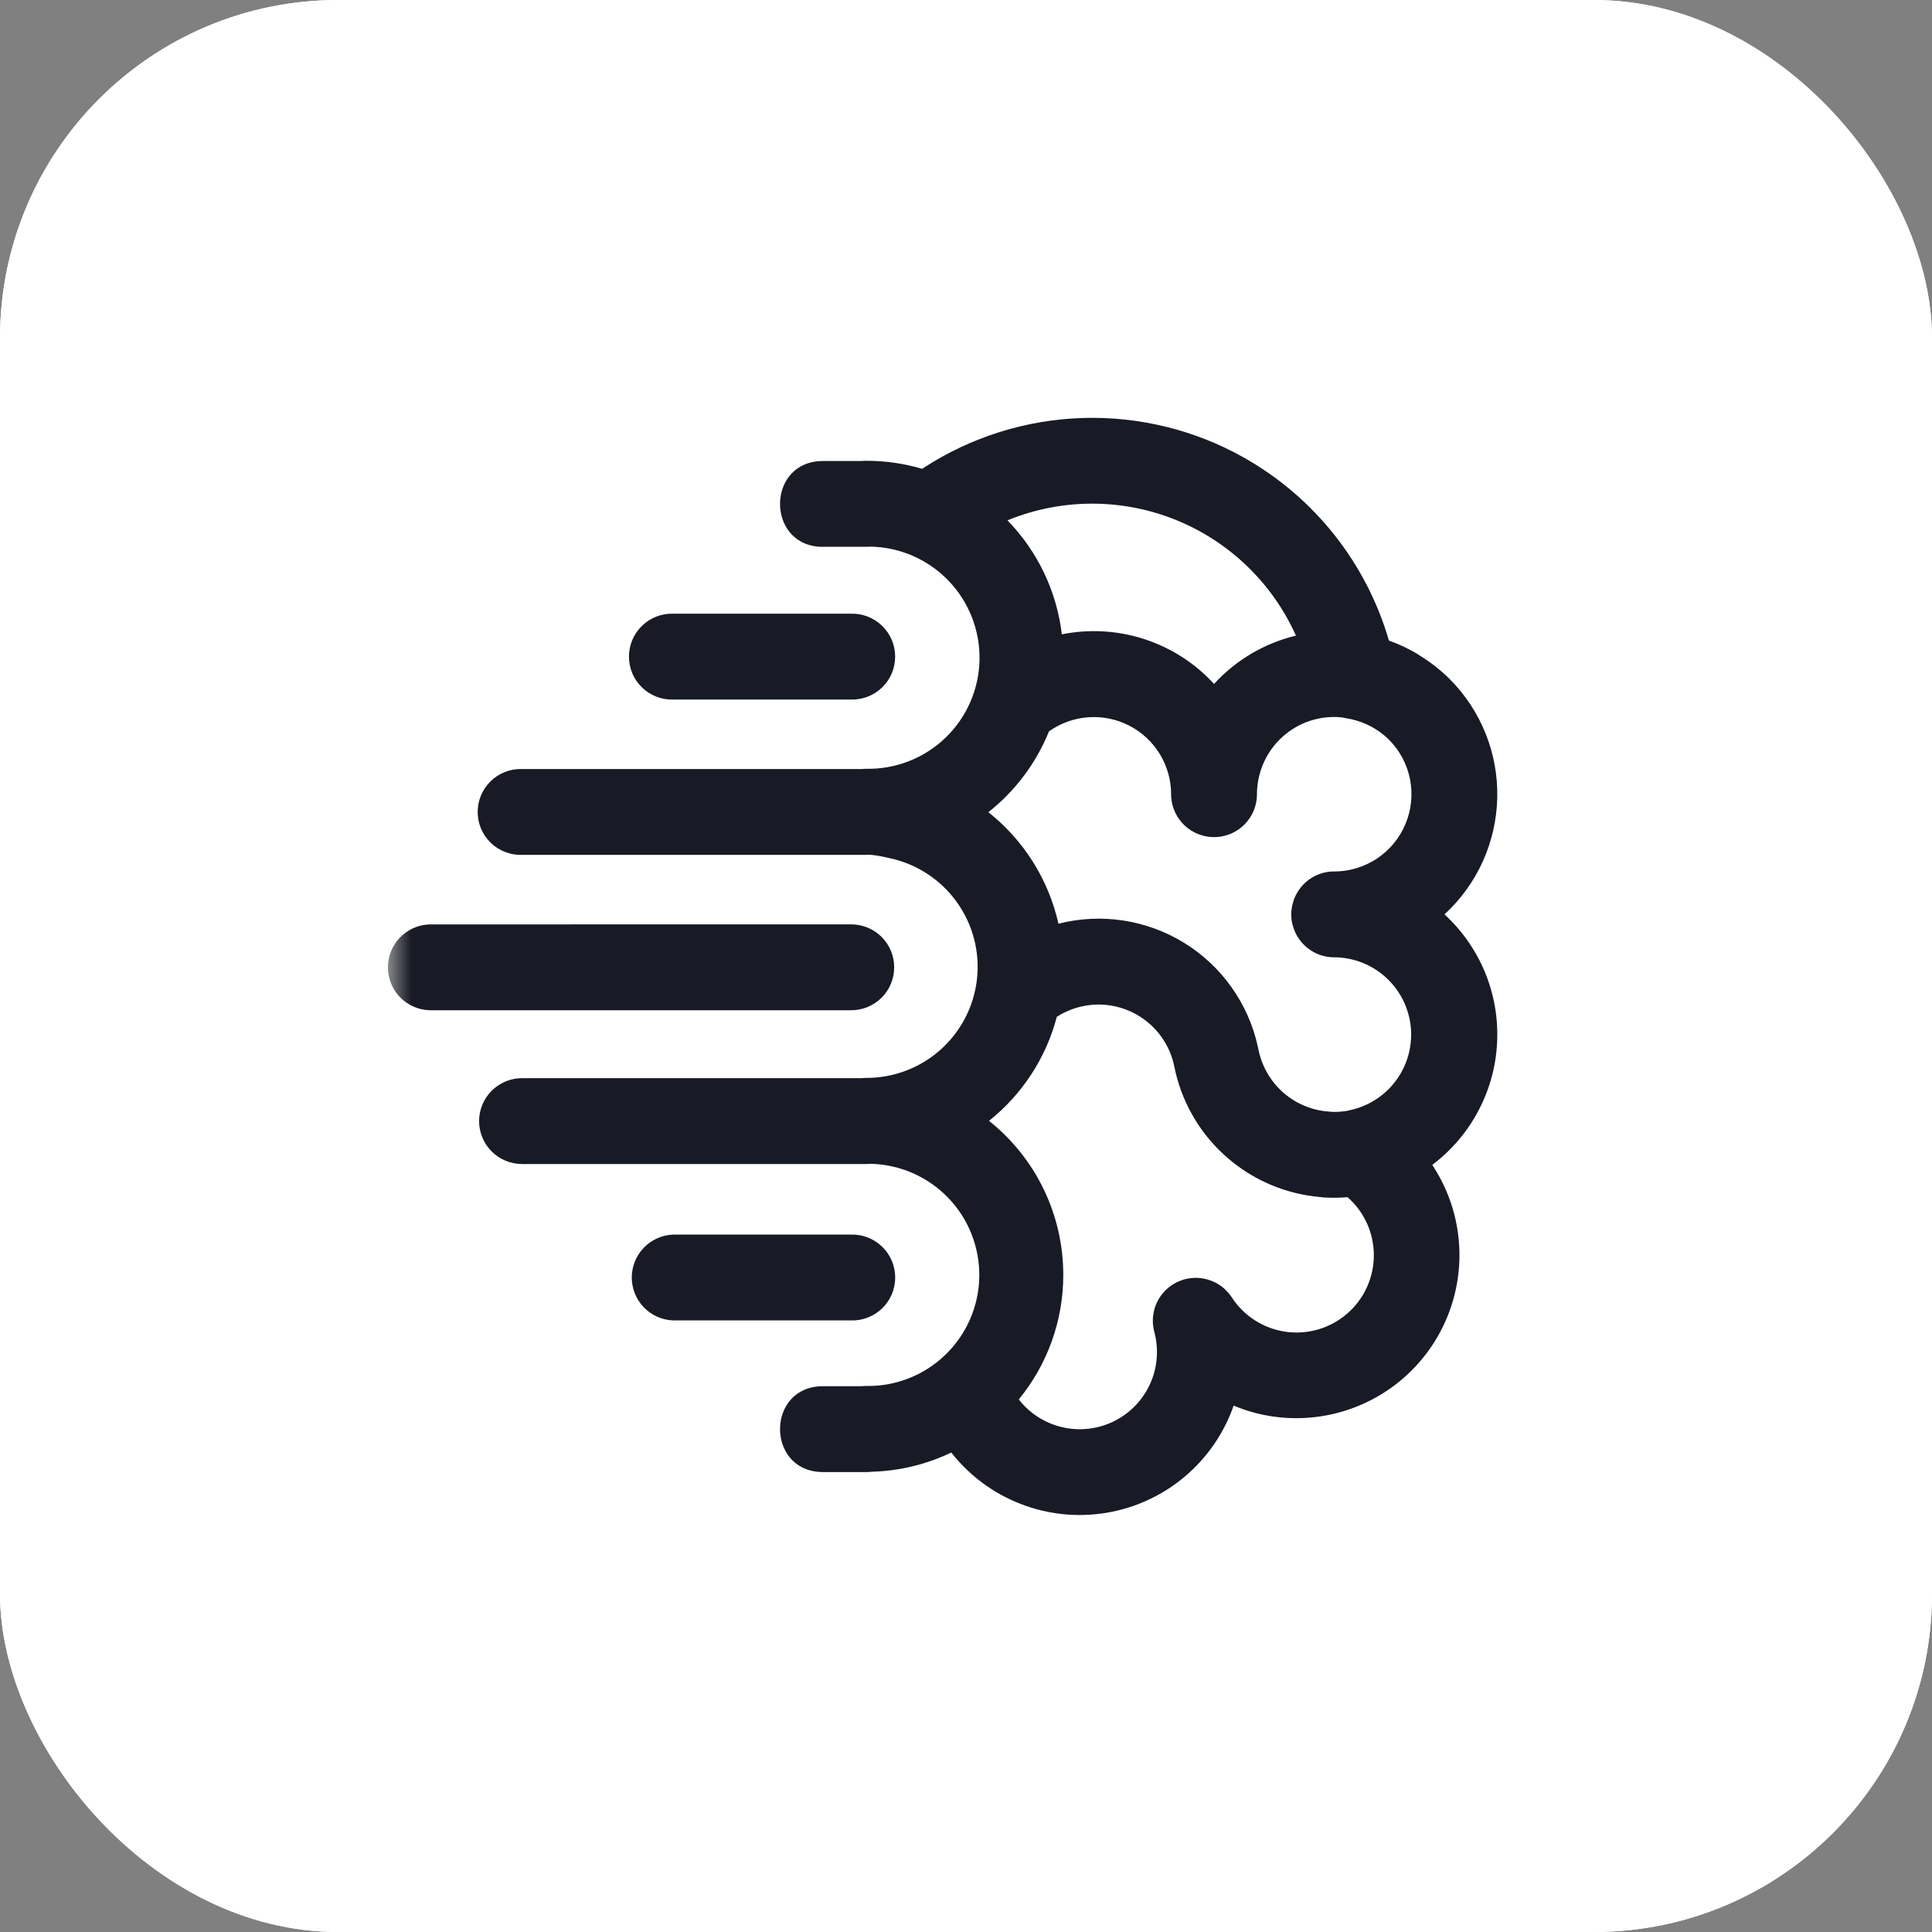 <?xml version="1.0" encoding="UTF-8"?> <svg xmlns="http://www.w3.org/2000/svg" width="40" height="40" viewBox="0 0 40 40" fill="none"><rect x="0" y="0" width="40" height="40" fill="#808080" stroke="none"/><g clip-path="url(#clip0_8144_5200)"><path d="M40 0H0V40H40V0Z" fill="white"></path><path d="M40 0H0V40H40V0Z" fill="white"></path><mask id="mask0_8144_5200" style="mask-type:luminance" maskUnits="userSpaceOnUse" x="8" y="8" width="24" height="24"><path d="M32 8H8V32H32V8Z" fill="white"></path></mask><g mask="url(#mask0_8144_5200)"><path fill-rule="evenodd" clip-rule="evenodd" d="M25.768 9.482C27.219 10.305 28.291 11.661 28.756 13.262C28.947 13.33 29.134 13.416 29.311 13.519C29.337 13.534 29.361 13.549 29.384 13.566C29.61 13.703 29.82 13.867 30.011 14.056C30.333 14.378 30.587 14.762 30.757 15.185C30.927 15.608 31.009 16.061 30.999 16.516C30.989 16.971 30.887 17.42 30.7 17.835C30.512 18.25 30.242 18.623 29.907 18.931C30.269 19.264 30.554 19.671 30.743 20.125C30.931 20.579 31.018 21.069 30.997 21.56C30.977 22.052 30.849 22.532 30.623 22.969C30.398 23.406 30.079 23.788 29.691 24.089L29.654 24.118L29.674 24.15C30.064 24.752 30.259 25.474 30.209 26.215L30.199 26.325C30.146 26.85 29.971 27.354 29.688 27.799C29.405 28.243 29.022 28.615 28.569 28.885C28.116 29.155 27.607 29.315 27.081 29.353C26.555 29.391 26.028 29.305 25.541 29.102C25.342 29.674 24.992 30.182 24.528 30.573C24.064 30.963 23.504 31.222 22.906 31.321C22.308 31.42 21.695 31.357 21.13 31.137C20.565 30.918 20.07 30.55 19.695 30.073C19.184 30.318 18.627 30.454 18.06 30.47C18.02 30.475 17.978 30.478 17.935 30.478H17.038L16.97 30.475C15.854 30.408 15.877 28.7 17.038 28.7H17.842L17.888 28.696L17.935 28.695C18.545 28.706 19.135 28.473 19.573 28.049C20.012 27.626 20.265 27.045 20.275 26.435C20.285 25.825 20.053 25.235 19.629 24.797C19.205 24.358 18.624 24.106 18.014 24.095C17.988 24.098 17.961 24.1 17.934 24.1H10.808C10.573 24.1 10.347 24.006 10.18 23.84C10.013 23.673 9.919 23.447 9.919 23.211C9.919 22.975 10.013 22.749 10.18 22.583C10.347 22.416 10.573 22.322 10.808 22.322H17.842L17.888 22.318L17.936 22.317C18.503 22.318 19.05 22.11 19.473 21.733C19.895 21.356 20.164 20.836 20.227 20.273C20.29 19.71 20.143 19.144 19.814 18.683C19.485 18.221 18.998 17.897 18.445 17.773L18.304 17.742C18.206 17.72 18.106 17.705 18.005 17.696C17.982 17.698 17.959 17.699 17.935 17.699H10.808C10.689 17.703 10.57 17.683 10.459 17.64C10.348 17.597 10.246 17.533 10.161 17.45C10.075 17.367 10.007 17.267 9.96 17.158C9.914 17.048 9.89 16.93 9.89 16.811C9.89 16.691 9.914 16.573 9.96 16.464C10.007 16.354 10.075 16.255 10.161 16.172C10.246 16.089 10.348 16.024 10.459 15.981C10.57 15.938 10.689 15.918 10.808 15.922H17.843L17.889 15.918L17.936 15.917C18.546 15.929 19.136 15.697 19.576 15.274C20.015 14.851 20.268 14.271 20.28 13.661C20.291 13.051 20.06 12.461 19.637 12.022C19.214 11.582 18.633 11.329 18.023 11.317C17.994 11.32 17.965 11.321 17.936 11.321H17.039L16.97 11.32C15.854 11.253 15.877 9.545 17.038 9.545H17.838C17.871 9.542 17.903 9.54 17.935 9.54C18.337 9.54 18.725 9.598 19.092 9.706L19.123 9.686C20.106 9.047 21.246 8.69 22.417 8.654C23.589 8.618 24.748 8.904 25.768 9.482ZM22.032 20.966L21.963 21.002L21.88 21.053C21.657 21.903 21.164 22.658 20.476 23.206C20.956 23.588 21.344 24.073 21.61 24.625C21.876 25.177 22.014 25.782 22.014 26.395C22.015 27.335 21.689 28.247 21.093 28.974C21.316 29.26 21.629 29.462 21.982 29.546C22.334 29.631 22.705 29.593 23.033 29.44C23.361 29.286 23.627 29.026 23.788 28.701C23.949 28.376 23.994 28.006 23.917 27.652L23.887 27.528L23.875 27.449L23.869 27.393L23.869 27.351L23.869 27.293L23.875 27.24L23.887 27.162L23.905 27.09L23.927 27.026L23.962 26.947L23.967 26.937C24.008 26.857 24.062 26.784 24.125 26.72L24.18 26.668L24.221 26.636L24.271 26.601L24.313 26.575L24.369 26.545L24.442 26.515L24.497 26.495L24.538 26.484L24.615 26.468L24.688 26.459L24.733 26.457H24.782L24.823 26.459L24.88 26.465L24.936 26.475L24.998 26.49L25.029 26.5L25.078 26.517L25.133 26.54L25.177 26.561L25.23 26.592L25.265 26.615C25.325 26.657 25.378 26.705 25.427 26.762L25.465 26.808L25.5 26.856C25.623 27.048 25.788 27.212 25.98 27.335C26.172 27.459 26.389 27.539 26.616 27.572C26.842 27.605 27.073 27.588 27.293 27.524C27.512 27.46 27.715 27.349 27.889 27.2C28.062 27.051 28.201 26.866 28.297 26.658C28.393 26.45 28.443 26.224 28.444 25.996C28.445 25.767 28.397 25.54 28.303 25.332C28.209 25.123 28.071 24.937 27.899 24.786C27.742 24.8 27.584 24.802 27.427 24.793L27.369 24.788L27.343 24.783H27.327C26.624 24.721 25.957 24.44 25.422 23.979C24.886 23.519 24.509 22.902 24.342 22.215L24.317 22.099C24.27 21.856 24.169 21.628 24.019 21.431C23.87 21.234 23.677 21.075 23.456 20.965C23.234 20.855 22.99 20.798 22.743 20.798C22.496 20.799 22.253 20.856 22.032 20.966ZM17.615 25.561C17.735 25.557 17.853 25.577 17.965 25.62C18.076 25.663 18.177 25.728 18.263 25.811C18.349 25.893 18.417 25.993 18.464 26.103C18.51 26.212 18.534 26.33 18.534 26.45C18.534 26.569 18.51 26.687 18.464 26.797C18.417 26.907 18.349 27.006 18.263 27.089C18.177 27.172 18.076 27.236 17.965 27.279C17.853 27.322 17.735 27.342 17.615 27.338H13.939C13.709 27.33 13.491 27.233 13.33 27.068C13.17 26.902 13.08 26.68 13.08 26.45C13.08 26.219 13.17 25.997 13.33 25.832C13.491 25.666 13.709 25.569 13.939 25.561H17.615ZM26.823 15.058C26.593 15.191 26.399 15.38 26.26 15.607C26.121 15.834 26.041 16.092 26.026 16.358L26.024 16.443C26.024 16.669 25.939 16.886 25.785 17.05C25.631 17.215 25.419 17.315 25.195 17.33L25.136 17.332C24.91 17.332 24.693 17.246 24.528 17.092C24.363 16.938 24.263 16.727 24.248 16.502L24.247 16.443C24.246 16.15 24.165 15.862 24.012 15.611C23.859 15.361 23.64 15.157 23.379 15.023C23.118 14.889 22.825 14.829 22.532 14.85C22.239 14.871 21.958 14.972 21.718 15.142C21.452 15.8 21.02 16.376 20.463 16.816C21.197 17.396 21.709 18.211 21.914 19.124C22.352 19.013 22.807 18.99 23.253 19.058C23.7 19.126 24.128 19.282 24.512 19.518C24.897 19.754 25.23 20.065 25.492 20.432C25.755 20.8 25.941 21.216 26.039 21.656L26.059 21.749C26.129 22.08 26.302 22.379 26.552 22.606C26.803 22.832 27.119 22.973 27.454 23.009L27.578 23.019L27.62 23.021C27.68 23.021 27.74 23.018 27.8 23.011L27.886 23L27.948 22.985C28.327 22.905 28.665 22.689 28.897 22.379C29.13 22.068 29.241 21.683 29.212 21.296C29.181 20.909 29.012 20.547 28.734 20.275C28.457 20.004 28.09 19.843 27.702 19.822L27.623 19.82C27.493 19.82 27.364 19.792 27.246 19.736C27.128 19.681 27.024 19.6 26.941 19.5L26.907 19.456C26.833 19.357 26.782 19.242 26.755 19.122C26.728 19.001 26.727 18.875 26.753 18.754C26.791 18.564 26.891 18.392 27.036 18.263C27.182 18.135 27.366 18.058 27.559 18.044L27.623 18.043C27.939 18.043 28.248 17.949 28.511 17.774C28.774 17.598 28.979 17.349 29.1 17.057C29.221 16.765 29.254 16.444 29.193 16.134C29.132 15.824 28.98 15.539 28.758 15.315C28.541 15.101 28.269 14.954 27.971 14.889L27.869 14.87C27.844 14.866 27.818 14.861 27.793 14.854C27.457 14.817 27.117 14.889 26.823 15.058ZM17.624 19.138C17.86 19.138 18.086 19.232 18.253 19.398C18.42 19.565 18.513 19.791 18.513 20.027C18.513 20.263 18.42 20.489 18.253 20.656C18.086 20.822 17.86 20.916 17.624 20.916H8.89C8.66 20.908 8.441 20.811 8.281 20.646C8.121 20.48 8.031 20.258 8.031 20.028C8.031 19.797 8.121 19.575 8.281 19.41C8.441 19.244 8.66 19.147 8.89 19.139L17.624 19.138ZM17.614 12.706C17.734 12.702 17.852 12.722 17.964 12.765C18.075 12.808 18.177 12.873 18.262 12.956C18.348 13.039 18.416 13.138 18.463 13.248C18.509 13.357 18.533 13.475 18.533 13.595C18.533 13.714 18.509 13.832 18.463 13.942C18.416 14.052 18.348 14.151 18.262 14.234C18.177 14.317 18.075 14.381 17.964 14.424C17.852 14.467 17.734 14.487 17.614 14.483H13.94C13.821 14.487 13.703 14.467 13.591 14.424C13.48 14.381 13.378 14.317 13.293 14.234C13.207 14.151 13.139 14.052 13.092 13.942C13.046 13.832 13.022 13.714 13.022 13.595C13.022 13.475 13.046 13.357 13.092 13.248C13.139 13.138 13.207 13.039 13.293 12.956C13.378 12.873 13.48 12.808 13.591 12.765C13.703 12.722 13.821 12.702 13.94 12.706H17.616H17.614ZM20.911 10.752L20.858 10.773C21.483 11.414 21.879 12.244 21.984 13.133C22.554 13.019 23.143 13.053 23.695 13.233C24.247 13.413 24.743 13.732 25.136 14.16C25.588 13.665 26.178 13.317 26.831 13.16C26.344 12.074 25.457 11.217 24.354 10.768C23.251 10.32 22.018 10.314 20.911 10.752Z" fill="#181B25"></path></g></g><defs><clipPath id="clip0_8144_5200"><rect width="40" height="40" rx="7" fill="white"></rect></clipPath></defs></svg> 